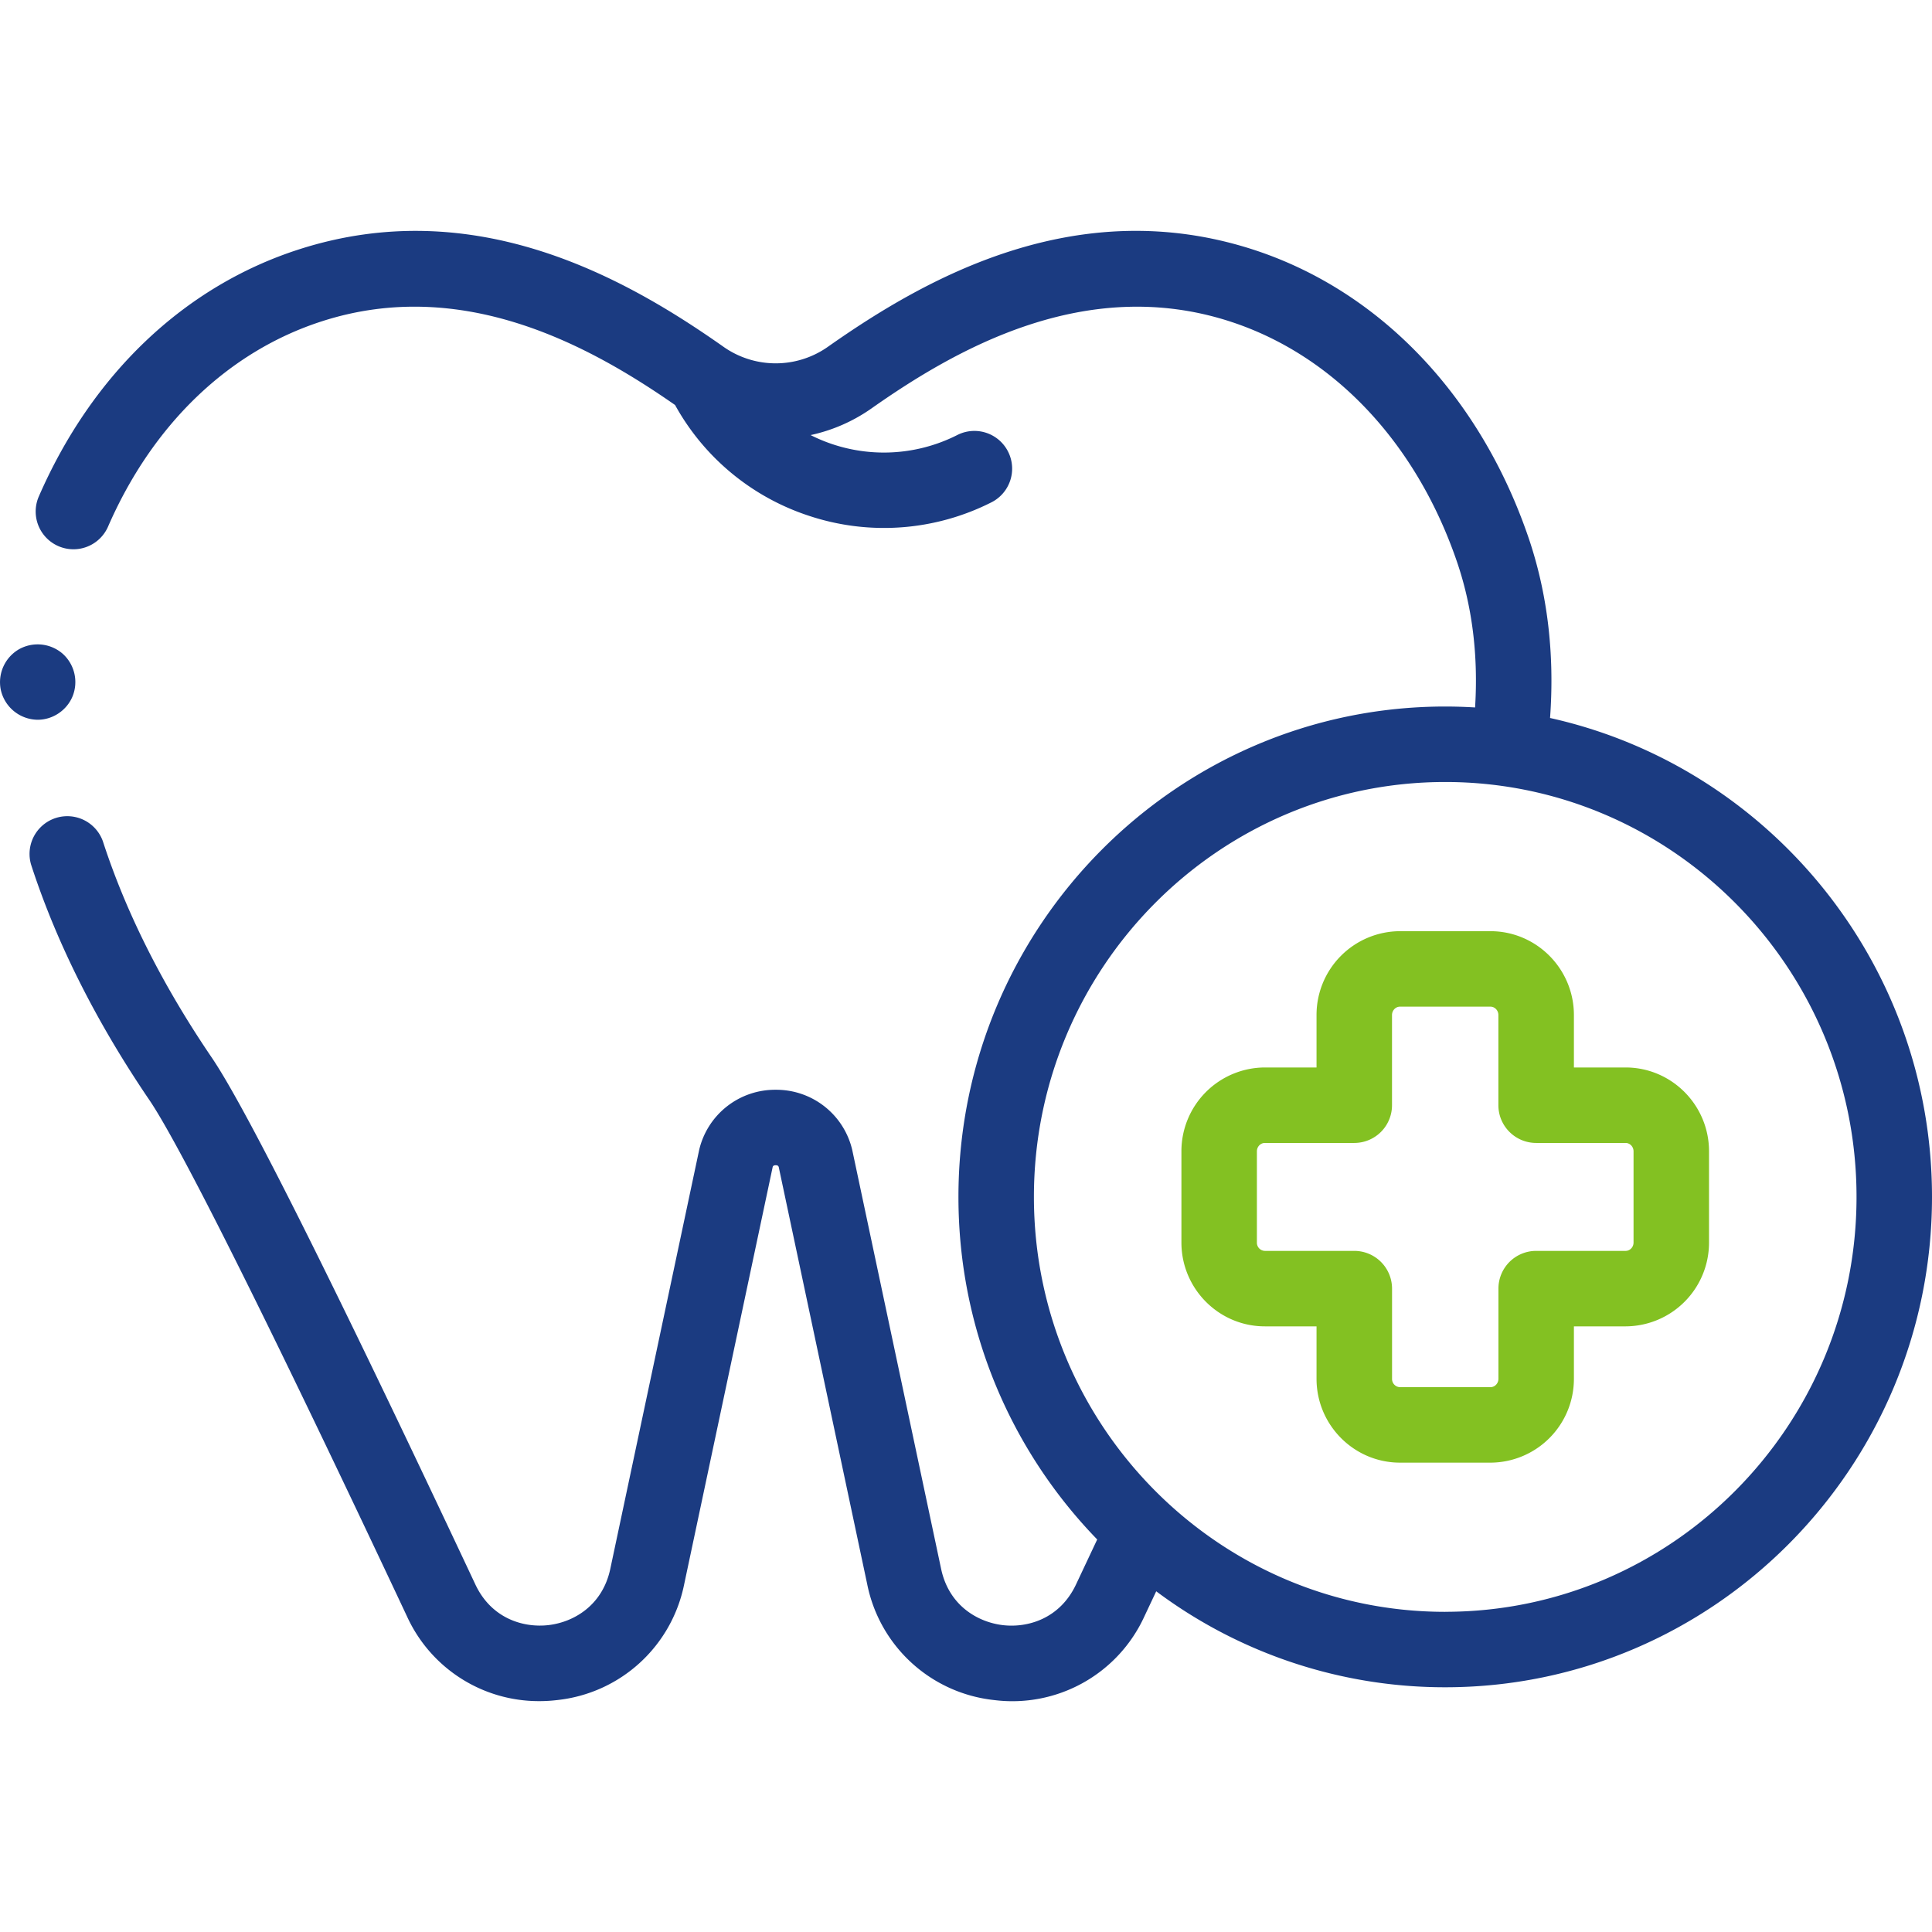 <svg width="46" height="46" fill="none" xmlns="http://www.w3.org/2000/svg"><g clip-path="url(#a)"><path d="M.897 17.137c.365 0 .701-.23.835-.568a.906.906 0 0 0-.242-1.006.908.908 0 0 0-1.042-.102.906.906 0 0 0-.431.954.908.908 0 0 0 .88.722Z" fill="#1B3B81"/><path d="M36.906 17.095c.112-1.534-.063-2.986-.522-4.321-1.163-3.38-3.56-5.872-6.573-6.84-4.19-1.342-7.772.684-10.102 2.325a2.158 2.158 0 0 1-2.48 0C14.9 6.618 11.316 4.592 7.127 5.935c-2.732.876-4.937 2.971-6.209 5.9a.899.899 0 0 0 1.649.716c1.063-2.447 2.877-4.19 5.109-4.905 3.357-1.077 6.38.593 8.397 1.997a5.648 5.648 0 0 0 3.188 2.638 5.665 5.665 0 0 0 4.343-.32.898.898 0 0 0-.808-1.605 3.867 3.867 0 0 1-3.496.003c.51-.11 1-.32 1.443-.63 2.017-1.42 5.094-3.181 8.519-2.083 2.47.792 4.446 2.874 5.422 5.713.368 1.069.515 2.24.437 3.485a11.65 11.65 0 0 0-.711-.022c-6.39 0-11.59 5.238-11.59 11.676 0 3.17 1.26 6.05 3.304 8.156l-.504 1.07c-.385.819-1.152 1.038-1.74.97-.59-.069-1.286-.457-1.473-1.342l-2.115-9.969a1.856 1.856 0 0 0-1.823-1.436 1.856 1.856 0 0 0-1.823 1.436l-2.115 9.97c-.188.884-.884 1.272-1.473 1.34-.59.068-1.355-.15-1.74-.968-3.35-7.129-5.463-11.351-6.28-12.55-1.166-1.715-2.037-3.444-2.587-5.14a.899.899 0 0 0-1.71.554c.603 1.858 1.55 3.741 2.812 5.597.742 1.09 2.922 5.458 6.139 12.303a3.449 3.449 0 0 0 3.15 2.014c.139 0 .28-.008.422-.025a3.457 3.457 0 0 0 3.025-2.753l2.108-9.939c.008-.024.022-.042.072-.042.05 0 .063.018.072.042l2.108 9.939a3.457 3.457 0 0 0 3.024 2.753 3.456 3.456 0 0 0 3.573-1.99l.283-.6a11.473 11.473 0 0 0 6.881 2.285c6.39 0 11.59-5.237 11.59-11.675 0-5.575-3.9-10.25-9.094-11.403ZM34.41 38.377c-5.4 0-9.793-4.432-9.793-9.88 0-5.446 4.393-9.878 9.793-9.878 5.4 0 9.793 4.432 9.793 9.879 0 5.447-4.393 9.878-9.793 9.878Z" fill="#1B3B81"/><path d="M38.704 25.416h-1.23v-1.248c0-1.101-.892-1.997-1.988-1.997h-2.152a1.994 1.994 0 0 0-1.988 1.997v1.248h-1.23a1.994 1.994 0 0 0-1.987 1.996v2.172c0 1.1.891 1.996 1.987 1.996h1.23v1.248c0 1.101.892 1.997 1.988 1.997h2.152a1.994 1.994 0 0 0 1.988-1.997V31.58h1.23a1.994 1.994 0 0 0 1.987-1.996v-2.172c0-1.1-.891-1.996-1.987-1.996Zm.19 4.168c0 .11-.085.199-.19.199h-2.129a.898.898 0 0 0-.898.898v2.147c0 .11-.086.2-.19.2h-2.153a.195.195 0 0 1-.19-.2v-2.147a.899.899 0 0 0-.9-.898h-2.128a.195.195 0 0 1-.19-.2v-2.17c0-.11.085-.2.19-.2h2.129a.898.898 0 0 0 .898-.899v-2.146c0-.11.086-.2.19-.2h2.153c.105 0 .19.09.19.2v2.146c0 .497.403.899.9.899h2.128c.105 0 .19.09.19.2v2.17Z" fill="#83C122"/></g><defs><clipPath id="a"><path fill="#fff" d="M0 0h46v46H0z"/></clipPath></defs></svg>